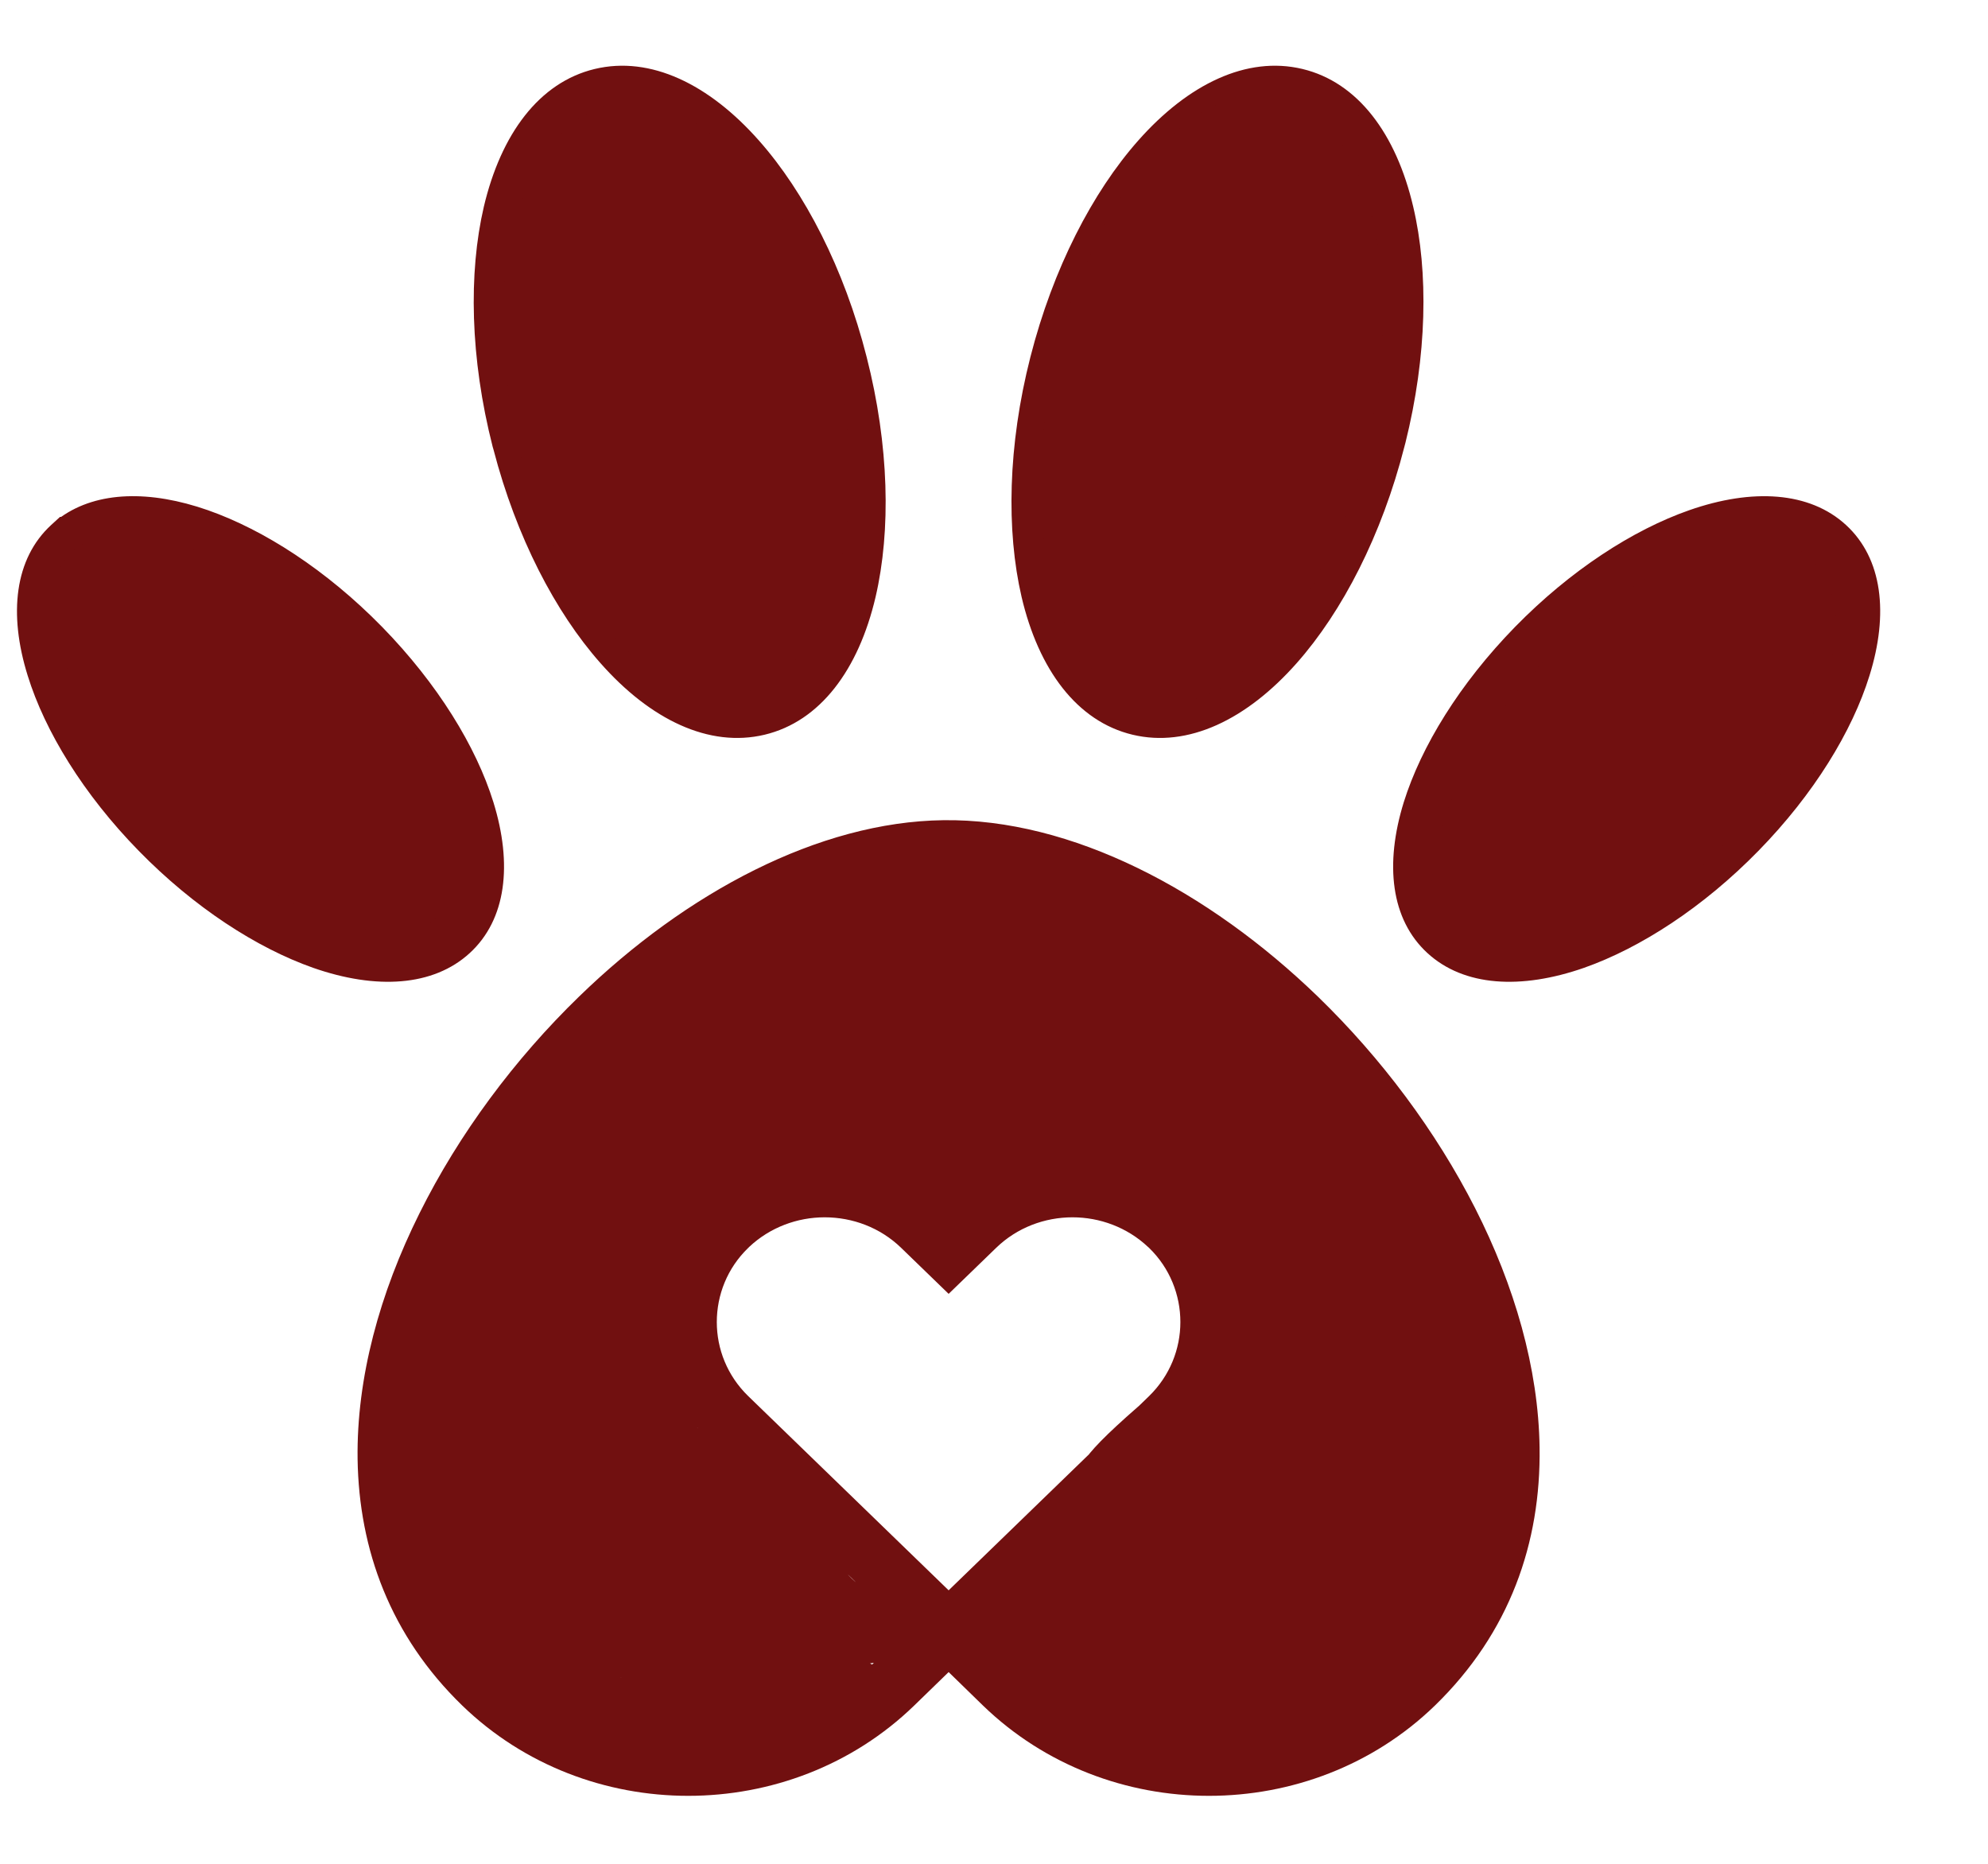<?xml version="1.0" encoding="UTF-8"?> <svg xmlns="http://www.w3.org/2000/svg" width="16" height="15" viewBox="0 0 16 15" fill="none"><g clip-path="url(#clip0_2023_729)"><path d="M5.745 1.434C5.461 1.113 5.158 0.945 4.902 1.006C4.646 1.067 4.458 1.353 4.361 1.766C4.253 2.23 4.267 2.837 4.429 3.476L4.431 3.484C4.594 4.126 4.875 4.671 5.196 5.034C5.48 5.355 5.784 5.523 6.04 5.462C6.295 5.401 6.483 5.114 6.58 4.702C6.689 4.236 6.674 3.626 6.51 2.984C6.347 2.342 6.066 1.797 5.745 1.434ZM0.492 4.16C0.786 3.952 1.21 3.944 1.673 4.106C2.126 4.265 2.628 4.589 3.072 5.042L3.076 5.046C3.522 5.503 3.832 6.008 3.971 6.456C4.126 6.956 4.075 7.4 3.781 7.67C3.487 7.94 3.026 7.966 2.52 7.789C2.066 7.629 1.562 7.303 1.117 6.848C0.671 6.392 0.362 5.886 0.223 5.438C0.067 4.939 0.118 4.495 0.412 4.225L0.483 4.16L0.492 4.16ZM0.742 4.561L0.741 4.563C0.591 4.703 0.58 4.976 0.682 5.306C0.801 5.688 1.071 6.126 1.464 6.528C1.858 6.931 2.294 7.217 2.682 7.352C3.017 7.469 3.3 7.472 3.451 7.334C3.602 7.195 3.614 6.92 3.511 6.589C3.393 6.208 3.124 5.772 2.733 5.371L2.729 5.366C2.335 4.963 1.899 4.678 1.512 4.543C1.177 4.425 0.894 4.422 0.742 4.561ZM9.16 1.132C9.563 0.676 10.035 0.448 10.482 0.555C10.929 0.662 11.237 1.078 11.374 1.664C11.498 2.189 11.486 2.863 11.311 3.565L11.303 3.595C11.121 4.308 10.804 4.921 10.437 5.336C10.034 5.792 9.561 6.02 9.115 5.913C8.668 5.806 8.359 5.389 8.222 4.804C8.098 4.271 8.111 3.585 8.293 2.873C8.475 2.16 8.793 1.547 9.16 1.132ZM10.367 1.006C10.111 0.945 9.808 1.113 9.523 1.434C9.203 1.797 8.922 2.342 8.758 2.984C8.595 3.626 8.58 4.236 8.689 4.702C8.786 5.114 8.973 5.401 9.229 5.462C9.485 5.523 9.789 5.355 10.073 5.034C10.393 4.672 10.673 4.128 10.837 3.489L10.838 3.484C11.002 2.842 11.017 2.232 10.908 1.766C10.811 1.353 10.623 1.067 10.367 1.006ZM13.596 4.106C14.102 3.929 14.563 3.955 14.857 4.225C15.151 4.495 15.202 4.939 15.046 5.438C14.907 5.886 14.598 6.392 14.152 6.848C13.707 7.303 13.203 7.629 12.749 7.789C12.242 7.966 11.782 7.94 11.488 7.67C11.194 7.4 11.143 6.956 11.298 6.456C11.438 6.008 11.747 5.503 12.193 5.046C12.638 4.591 13.141 4.265 13.596 4.106ZM14.527 4.561C14.376 4.422 14.093 4.425 13.757 4.543C13.37 4.678 12.934 4.964 12.54 5.367C12.147 5.769 11.877 6.206 11.758 6.589C11.655 6.92 11.667 7.195 11.818 7.334C11.969 7.472 12.252 7.469 12.588 7.352C12.975 7.217 13.411 6.931 13.805 6.528C14.198 6.126 14.468 5.688 14.587 5.306C14.69 4.975 14.678 4.7 14.527 4.561ZM6.637 9.797C6.418 9.797 6.198 9.877 6.03 10.035L6.022 10.043C5.853 10.206 5.769 10.423 5.769 10.64C5.769 10.856 5.853 11.072 6.022 11.236C6.022 11.236 7.51 12.678 7.635 12.799C7.76 12.678 9.248 11.236 9.248 11.236C9.416 11.072 9.5 10.856 9.5 10.64C9.5 10.423 9.416 10.206 9.248 10.043L9.239 10.035C9.071 9.877 8.851 9.797 8.632 9.797C8.409 9.797 8.186 9.879 8.017 10.043L7.635 10.413L7.253 10.043C7.084 9.879 6.861 9.797 6.637 9.797ZM5.539 14.453C4.88 14.453 4.221 14.211 3.72 13.726C3.142 13.165 2.889 12.473 2.878 11.743C2.869 11.09 3.055 10.409 3.376 9.765C3.693 9.127 4.142 8.523 4.662 8.019C5.523 7.183 6.59 6.614 7.592 6.601C8.623 6.587 9.724 7.166 10.609 8.023C11.117 8.516 11.556 9.102 11.872 9.723C12.19 10.349 12.382 11.012 12.391 11.65C12.402 12.415 12.152 13.14 11.549 13.726C11.049 14.211 10.389 14.453 9.73 14.453C9.071 14.453 8.412 14.211 7.911 13.726L7.635 13.457L7.358 13.726C6.858 14.211 6.198 14.453 5.539 14.453ZM7.5 13.128C7.907 13.522 4.463 13.5 5 13.5C5.289 12.724 5.836 12.799 7.019 13.396L7.295 13.128C6.726 12.577 5.683 11.566 5.683 11.564C5.42 11.309 5.289 10.974 5.289 10.639C5.289 10.336 5.397 10.032 5.612 9.788V9.782V9.714C5.875 9.459 6.291 9.332 6.637 9.332C6.983 9.332 7.329 9.459 7.592 9.714L7.635 9.756L7.677 9.714C7.94 9.459 8.286 9.332 8.632 9.332C8.978 9.332 9.324 9.459 9.586 9.714L9.657 9.782V9.788C9.873 10.032 9.981 10.336 9.981 10.639C9.981 10.974 10.135 12.009 9.873 12.264C9.873 12.264 8.538 12.582 7.974 13.128L8.251 13.396C8.657 13.79 7.141 13 7.677 13C8.214 13 8.459 12.658 8.866 12.264C8.017 12.946 9.369 11.775 8.866 12.264C8.857 11.698 8.038 12.211 9.981 10.639C9.689 10.066 9.765 10.64 9.765 9.928C8.964 9.152 8.528 9.744 7.635 9.756C6.765 9.768 6.549 9.21 5.769 9.967C5.284 10.436 5.905 10.901 5.612 11.49C6.131 12 6.629 11.835 6.637 12.412C7 13 7.017 12.659 7.5 13.128ZM4.787 0.555C5.234 0.448 5.706 0.676 6.109 1.132C6.476 1.547 6.794 2.16 6.975 2.873C7.157 3.586 7.171 4.271 7.047 4.804C6.91 5.39 6.601 5.806 6.154 5.913C5.707 6.02 5.234 5.792 4.832 5.336C4.469 4.926 4.155 4.322 3.972 3.619L3.965 3.595C3.783 2.882 3.77 2.196 3.894 1.664C4.032 1.078 4.34 0.662 4.787 0.555Z" fill="#711010"></path><ellipse cx="13.149" cy="6.059" rx="1.031" ry="2.115" transform="rotate(42.778 13.149 6.059)" fill="#711010"></ellipse><ellipse cx="9.75" cy="3.217" rx="1.299" ry="2.499" transform="rotate(12.364 9.75 3.217)" fill="#711010"></ellipse><ellipse cx="5.445" cy="3.209" rx="1.324" ry="2.428" transform="rotate(-12.493 5.445 3.209)" fill="#711010"></ellipse><ellipse cx="2.066" cy="5.896" rx="0.958" ry="2.083" transform="rotate(-46.324 2.066 5.896)" fill="#711010"></ellipse></g><defs><clipPath id="clip0_2023_729"><rect width="14.996" height="13.924" fill="white" transform="translate(0.137 0.529)"></rect></clipPath></defs></svg> 